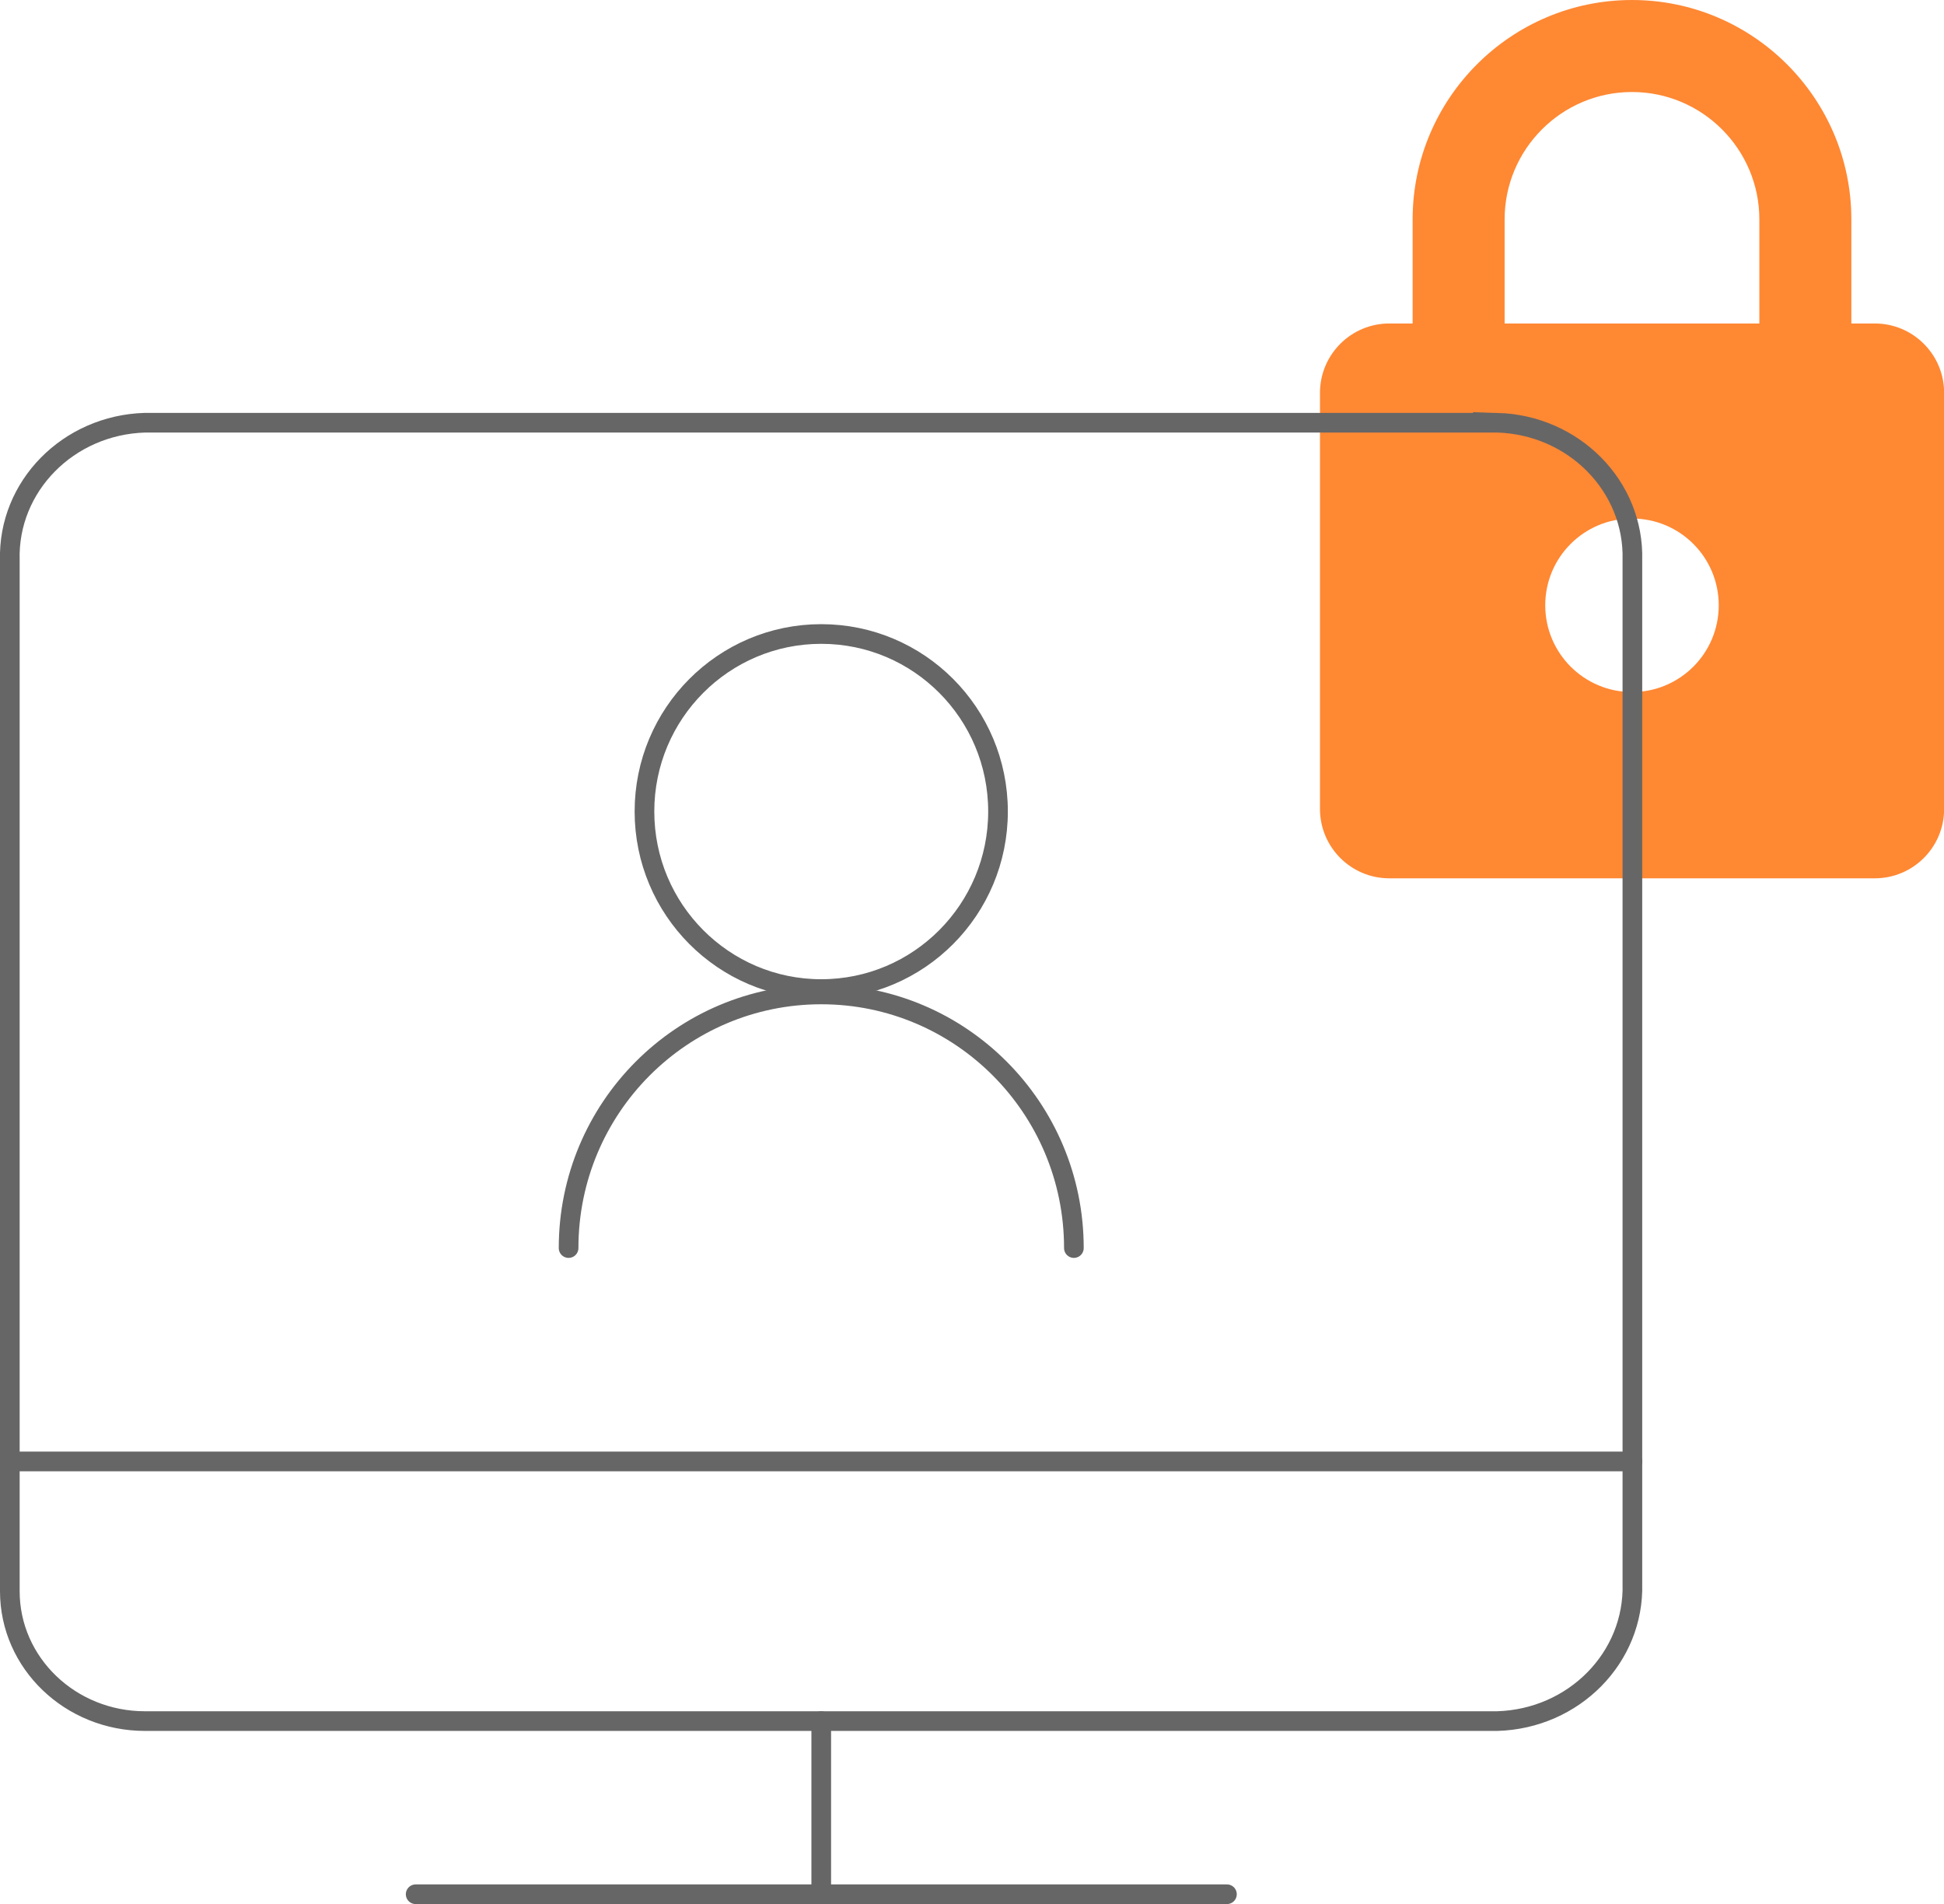 <?xml version="1.0" encoding="UTF-8"?>
<svg id="Layer_2" xmlns="http://www.w3.org/2000/svg" viewBox="0 0 148.35 145.27">
  <defs>
    <style>
      .cls-1 {
        fill: none;
        stroke: #666;
        stroke-linecap: round;
        stroke-miterlimit: 10;
        stroke-width: 1.5px;
      }

      .cls-2 {
        fill: #f83;
      }
    </style>
  </defs>
  <g id="Art">
    <g>
      <path class="cls-1" d="M81.95,95.22c0-10.69-8.63-19.35-19.28-19.35s-19.28,8.66-19.28,19.35"/>
      <path class="cls-1" d="M62.67,75.46c7.45,0,13.49-6.06,13.49-13.55s-6.04-13.54-13.49-13.54-13.49,6.06-13.49,13.54,6.04,13.55,13.49,13.55Z"/>
    </g>
    <path class="cls-2" d="M143.06,24.68h-1.78v-7.94c0-9.23-7.51-16.74-16.74-16.74s-16.74,7.51-16.74,16.74v7.94h-1.78c-2.92,0-5.29,2.37-5.29,5.29v31.75c0,2.92,2.37,5.29,5.29,5.29h37.05c2.92,0,5.29-2.37,5.29-5.29v-31.75c0-2.92-2.37-5.29-5.29-5.29ZM114.82,16.74c0-5.36,4.36-9.72,9.72-9.72s9.72,4.36,9.72,9.72v7.94h-19.44v-7.94ZM124.54,52.8c-3.65,0-6.62-2.96-6.62-6.62s2.96-6.62,6.62-6.62,6.62,2.96,6.62,6.62-2.96,6.62-6.62,6.62Z"/>
    <g id="Work-Office-Companies__x2F__Video-Meetings__x2F__meeting-monitor">
      <g id="Group_41">
        <g id="meeting-monitor">
          <path id="Shape_292" class="cls-1" d="M31.72,144.52h61.91"/>
          <path id="Shape_293" class="cls-1" d="M62.67,131.31v13.21"/>
          <path id="Shape_294" class="cls-1" d="M.76,111.5h123.82"/>
          <path id="Shape_295" class="cls-1" d="M114.25,32.25c5.86.17,10.48,4.86,10.32,10.49v9.32s0,68.76,0,68.76c.16,5.63-4.45,10.32-10.32,10.49H11.07c-5.7,0-10.32-4.43-10.32-9.91V42.74c-.16-5.63,4.45-10.32,10.32-10.49h103.18Z"/>
        </g>
      </g>
    </g>
  </g>
</svg>